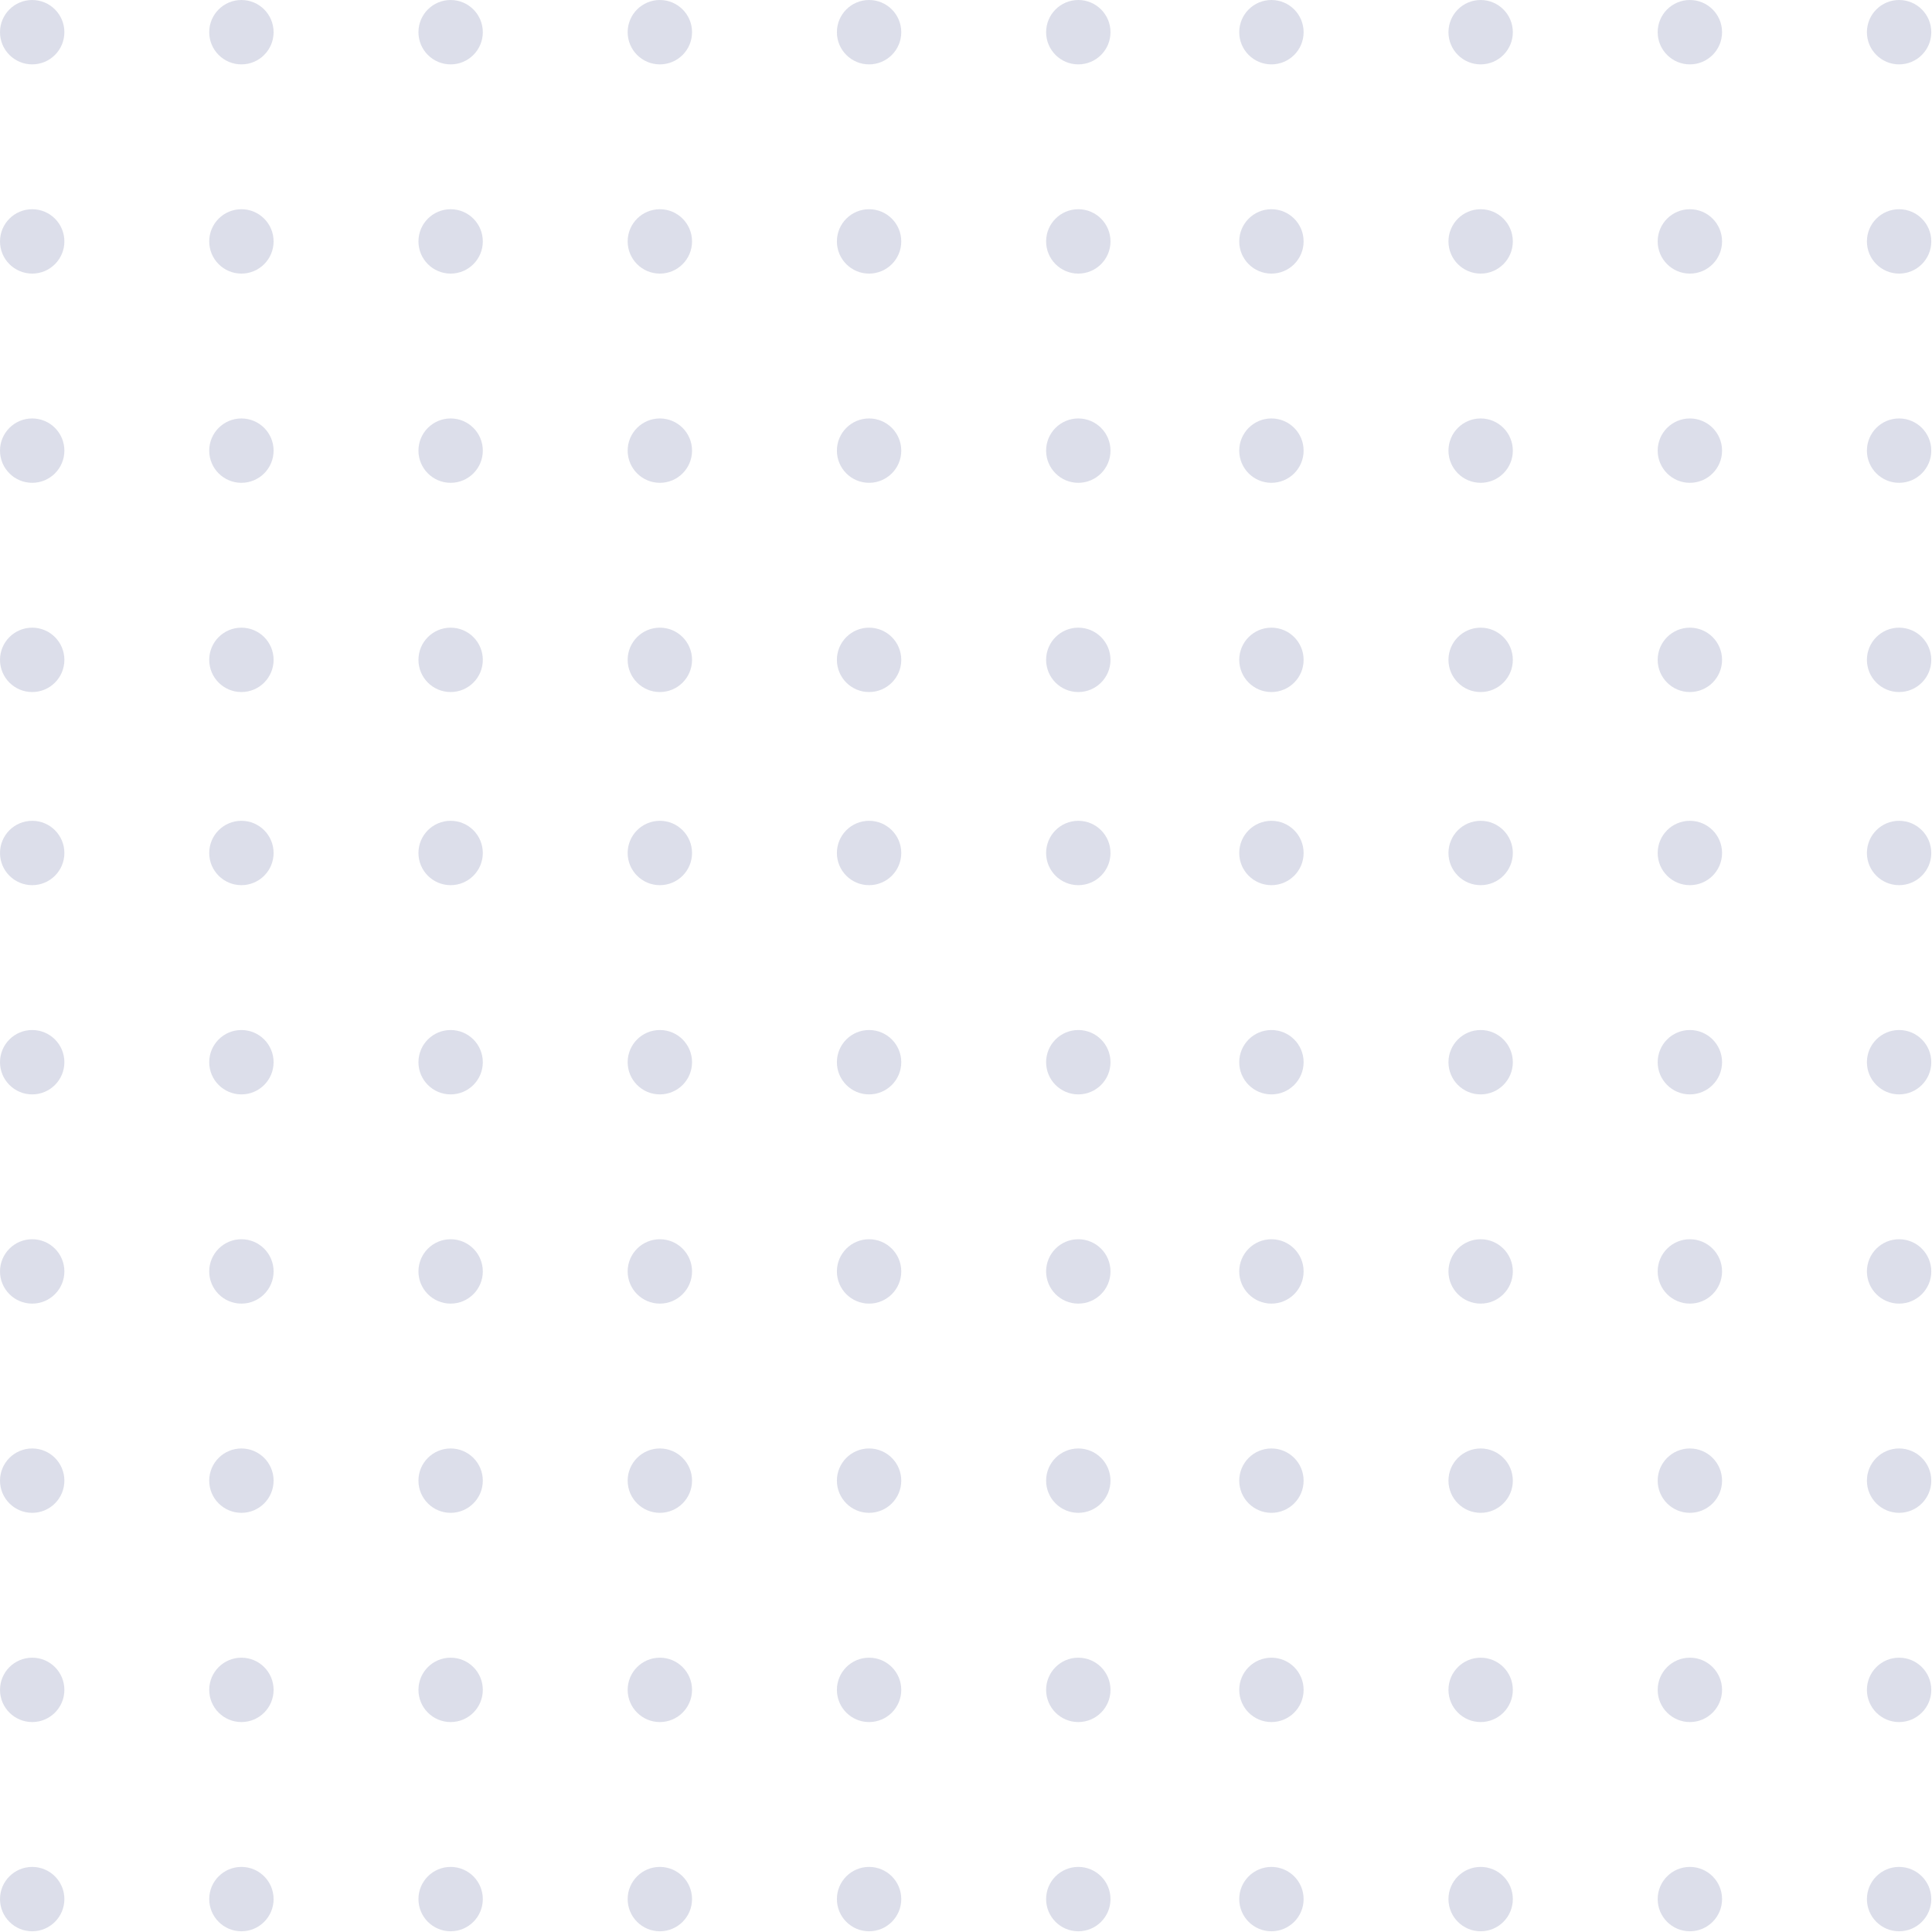 <svg width="148" height="148" viewBox="0 0 148 148" fill="none" xmlns="http://www.w3.org/2000/svg">
<g opacity="0.65">
<path fill-rule="evenodd" clip-rule="evenodd" d="M97.397 67.808C98.759 67.808 99.863 66.704 99.863 65.343C99.863 63.981 98.759 62.877 97.397 62.877C96.035 62.877 94.931 63.981 94.931 65.343C94.931 66.704 96.035 67.808 97.397 67.808Z" fill="#CACDDE"/>
<path fill-rule="evenodd" clip-rule="evenodd" d="M113.425 67.808C114.786 67.808 115.89 66.704 115.89 65.343C115.89 63.981 114.786 62.877 113.425 62.877C112.063 62.877 110.959 63.981 110.959 65.343C110.959 66.704 112.063 67.808 113.425 67.808Z" fill="#CACDDE"/>
<path fill-rule="evenodd" clip-rule="evenodd" d="M129.452 67.808C130.814 67.808 131.918 66.704 131.918 65.343C131.918 63.981 130.814 62.877 129.452 62.877C128.09 62.877 126.986 63.981 126.986 65.343C126.986 66.704 128.09 67.808 129.452 67.808Z" fill="#CACDDE"/>
<path fill-rule="evenodd" clip-rule="evenodd" d="M145.479 67.808C146.841 67.808 147.945 66.704 147.945 65.343C147.945 63.981 146.841 62.877 145.479 62.877C144.118 62.877 143.014 63.981 143.014 65.343C143.014 66.704 144.118 67.808 145.479 67.808Z" fill="#CACDDE"/>
<path fill-rule="evenodd" clip-rule="evenodd" d="M97.397 83.836C98.759 83.836 99.863 82.732 99.863 81.37C99.863 80.008 98.759 78.904 97.397 78.904C96.035 78.904 94.931 80.008 94.931 81.37C94.931 82.732 96.035 83.836 97.397 83.836Z" fill="#CACDDE"/>
<path fill-rule="evenodd" clip-rule="evenodd" d="M113.425 83.836C114.786 83.836 115.89 82.732 115.89 81.37C115.89 80.008 114.786 78.904 113.425 78.904C112.063 78.904 110.959 80.008 110.959 81.37C110.959 82.732 112.063 83.836 113.425 83.836Z" fill="#CACDDE"/>
<path fill-rule="evenodd" clip-rule="evenodd" d="M129.452 83.836C130.814 83.836 131.918 82.732 131.918 81.37C131.918 80.008 130.814 78.904 129.452 78.904C128.09 78.904 126.986 80.008 126.986 81.37C126.986 82.732 128.09 83.836 129.452 83.836Z" fill="#CACDDE"/>
<path fill-rule="evenodd" clip-rule="evenodd" d="M145.479 83.836C146.841 83.836 147.945 82.732 147.945 81.37C147.945 80.008 146.841 78.904 145.479 78.904C144.118 78.904 143.014 80.008 143.014 81.37C143.014 82.732 144.118 83.836 145.479 83.836Z" fill="#CACDDE"/>
<path fill-rule="evenodd" clip-rule="evenodd" d="M97.397 99.863C98.759 99.863 99.863 98.759 99.863 97.397C99.863 96.035 98.759 94.931 97.397 94.931C96.035 94.931 94.931 96.035 94.931 97.397C94.931 98.759 96.035 99.863 97.397 99.863Z" fill="#CACDDE"/>
<path fill-rule="evenodd" clip-rule="evenodd" d="M113.425 99.863C114.786 99.863 115.89 98.759 115.89 97.397C115.89 96.035 114.786 94.931 113.425 94.931C112.063 94.931 110.959 96.035 110.959 97.397C110.959 98.759 112.063 99.863 113.425 99.863Z" fill="#CACDDE"/>
<path fill-rule="evenodd" clip-rule="evenodd" d="M129.452 99.863C130.814 99.863 131.918 98.759 131.918 97.397C131.918 96.035 130.814 94.931 129.452 94.931C128.09 94.931 126.986 96.035 126.986 97.397C126.986 98.759 128.09 99.863 129.452 99.863Z" fill="#CACDDE"/>
<path fill-rule="evenodd" clip-rule="evenodd" d="M145.479 99.863C146.841 99.863 147.945 98.759 147.945 97.397C147.945 96.035 146.841 94.931 145.479 94.931C144.118 94.931 143.014 96.035 143.014 97.397C143.014 98.759 144.118 99.863 145.479 99.863Z" fill="#CACDDE"/>
<path fill-rule="evenodd" clip-rule="evenodd" d="M97.397 115.89C98.759 115.89 99.863 114.786 99.863 113.425C99.863 112.063 98.759 110.959 97.397 110.959C96.035 110.959 94.931 112.063 94.931 113.425C94.931 114.786 96.035 115.89 97.397 115.89Z" fill="#CACDDE"/>
<path fill-rule="evenodd" clip-rule="evenodd" d="M113.425 115.89C114.786 115.89 115.89 114.786 115.89 113.425C115.89 112.063 114.786 110.959 113.425 110.959C112.063 110.959 110.959 112.063 110.959 113.425C110.959 114.786 112.063 115.89 113.425 115.89Z" fill="#CACDDE"/>
<path fill-rule="evenodd" clip-rule="evenodd" d="M129.452 115.89C130.814 115.89 131.918 114.786 131.918 113.425C131.918 112.063 130.814 110.959 129.452 110.959C128.09 110.959 126.986 112.063 126.986 113.425C126.986 114.786 128.09 115.89 129.452 115.89Z" fill="#CACDDE"/>
<path fill-rule="evenodd" clip-rule="evenodd" d="M145.479 115.89C146.841 115.89 147.945 114.786 147.945 113.425C147.945 112.063 146.841 110.959 145.479 110.959C144.118 110.959 143.014 112.063 143.014 113.425C143.014 114.786 144.118 115.89 145.479 115.89Z" fill="#CACDDE"/>
<path fill-rule="evenodd" clip-rule="evenodd" d="M97.397 131.918C98.759 131.918 99.863 130.814 99.863 129.452C99.863 128.09 98.759 126.986 97.397 126.986C96.035 126.986 94.931 128.09 94.931 129.452C94.931 130.814 96.035 131.918 97.397 131.918Z" fill="#CACDDE"/>
<path fill-rule="evenodd" clip-rule="evenodd" d="M113.425 131.918C114.786 131.918 115.89 130.814 115.89 129.452C115.89 128.09 114.786 126.986 113.425 126.986C112.063 126.986 110.959 128.09 110.959 129.452C110.959 130.814 112.063 131.918 113.425 131.918Z" fill="#CACDDE"/>
<path fill-rule="evenodd" clip-rule="evenodd" d="M129.452 131.918C130.814 131.918 131.918 130.814 131.918 129.452C131.918 128.09 130.814 126.986 129.452 126.986C128.09 126.986 126.986 128.09 126.986 129.452C126.986 130.814 128.09 131.918 129.452 131.918Z" fill="#CACDDE"/>
<path fill-rule="evenodd" clip-rule="evenodd" d="M145.479 131.918C146.841 131.918 147.945 130.814 147.945 129.452C147.945 128.09 146.841 126.986 145.479 126.986C144.118 126.986 143.014 128.09 143.014 129.452C143.014 130.814 144.118 131.918 145.479 131.918Z" fill="#CACDDE"/>
<path fill-rule="evenodd" clip-rule="evenodd" d="M97.397 147.945C98.759 147.945 99.863 146.841 99.863 145.479C99.863 144.118 98.759 143.014 97.397 143.014C96.035 143.014 94.931 144.118 94.931 145.479C94.931 146.841 96.035 147.945 97.397 147.945Z" fill="#CACDDE"/>
<path fill-rule="evenodd" clip-rule="evenodd" d="M113.425 147.945C114.786 147.945 115.89 146.841 115.89 145.479C115.89 144.118 114.786 143.014 113.425 143.014C112.063 143.014 110.959 144.118 110.959 145.479C110.959 146.841 112.063 147.945 113.425 147.945Z" fill="#CACDDE"/>
<path fill-rule="evenodd" clip-rule="evenodd" d="M129.452 147.945C130.814 147.945 131.918 146.841 131.918 145.479C131.918 144.118 130.814 143.014 129.452 143.014C128.09 143.014 126.986 144.118 126.986 145.479C126.986 146.841 128.09 147.945 129.452 147.945Z" fill="#CACDDE"/>
<path fill-rule="evenodd" clip-rule="evenodd" d="M145.479 147.945C146.841 147.945 147.945 146.841 147.945 145.479C147.945 144.118 146.841 143.014 145.479 143.014C144.118 143.014 143.014 144.118 143.014 145.479C143.014 146.841 144.118 147.945 145.479 147.945Z" fill="#CACDDE"/>
<path fill-rule="evenodd" clip-rule="evenodd" d="M97.397 4.932C98.759 4.932 99.863 3.828 99.863 2.466C99.863 1.104 98.759 0 97.397 0C96.035 0 94.931 1.104 94.931 2.466C94.931 3.828 96.035 4.932 97.397 4.932Z" fill="#CACDDE"/>
<path fill-rule="evenodd" clip-rule="evenodd" d="M113.425 4.932C114.786 4.932 115.89 3.828 115.89 2.466C115.89 1.104 114.786 0 113.425 0C112.063 0 110.959 1.104 110.959 2.466C110.959 3.828 112.063 4.932 113.425 4.932Z" fill="#CACDDE"/>
<path fill-rule="evenodd" clip-rule="evenodd" d="M129.452 4.932C130.814 4.932 131.918 3.828 131.918 2.466C131.918 1.104 130.814 0 129.452 0C128.09 0 126.986 1.104 126.986 2.466C126.986 3.828 128.09 4.932 129.452 4.932Z" fill="#CACDDE"/>
<path fill-rule="evenodd" clip-rule="evenodd" d="M145.479 4.932C146.841 4.932 147.945 3.828 147.945 2.466C147.945 1.104 146.841 0 145.479 0C144.118 0 143.014 1.104 143.014 2.466C143.014 3.828 144.118 4.932 145.479 4.932Z" fill="#CACDDE"/>
<path fill-rule="evenodd" clip-rule="evenodd" d="M97.397 20.959C98.759 20.959 99.863 19.855 99.863 18.493C99.863 17.131 98.759 16.027 97.397 16.027C96.035 16.027 94.931 17.131 94.931 18.493C94.931 19.855 96.035 20.959 97.397 20.959Z" fill="#CACDDE"/>
<path fill-rule="evenodd" clip-rule="evenodd" d="M113.425 20.959C114.786 20.959 115.89 19.855 115.89 18.493C115.89 17.131 114.786 16.027 113.425 16.027C112.063 16.027 110.959 17.131 110.959 18.493C110.959 19.855 112.063 20.959 113.425 20.959Z" fill="#CACDDE"/>
<path fill-rule="evenodd" clip-rule="evenodd" d="M129.452 20.959C130.814 20.959 131.918 19.855 131.918 18.493C131.918 17.131 130.814 16.027 129.452 16.027C128.09 16.027 126.986 17.131 126.986 18.493C126.986 19.855 128.09 20.959 129.452 20.959Z" fill="#CACDDE"/>
<path fill-rule="evenodd" clip-rule="evenodd" d="M145.479 20.959C146.841 20.959 147.945 19.855 147.945 18.493C147.945 17.131 146.841 16.027 145.479 16.027C144.118 16.027 143.014 17.131 143.014 18.493C143.014 19.855 144.118 20.959 145.479 20.959Z" fill="#CACDDE"/>
<path fill-rule="evenodd" clip-rule="evenodd" d="M97.397 36.986C98.759 36.986 99.863 35.882 99.863 34.521C99.863 33.159 98.759 32.055 97.397 32.055C96.035 32.055 94.931 33.159 94.931 34.521C94.931 35.882 96.035 36.986 97.397 36.986Z" fill="#CACDDE"/>
<path fill-rule="evenodd" clip-rule="evenodd" d="M113.425 36.986C114.786 36.986 115.89 35.882 115.89 34.521C115.89 33.159 114.786 32.055 113.425 32.055C112.063 32.055 110.959 33.159 110.959 34.521C110.959 35.882 112.063 36.986 113.425 36.986Z" fill="#CACDDE"/>
<path fill-rule="evenodd" clip-rule="evenodd" d="M129.452 36.986C130.814 36.986 131.918 35.882 131.918 34.521C131.918 33.159 130.814 32.055 129.452 32.055C128.09 32.055 126.986 33.159 126.986 34.521C126.986 35.882 128.09 36.986 129.452 36.986Z" fill="#CACDDE"/>
<path fill-rule="evenodd" clip-rule="evenodd" d="M145.479 36.986C146.841 36.986 147.945 35.882 147.945 34.521C147.945 33.159 146.841 32.055 145.479 32.055C144.118 32.055 143.014 33.159 143.014 34.521C143.014 35.882 144.118 36.986 145.479 36.986Z" fill="#CACDDE"/>
<path fill-rule="evenodd" clip-rule="evenodd" d="M97.397 53.014C98.759 53.014 99.863 51.91 99.863 50.548C99.863 49.186 98.759 48.082 97.397 48.082C96.035 48.082 94.931 49.186 94.931 50.548C94.931 51.91 96.035 53.014 97.397 53.014Z" fill="#CACDDE"/>
<path fill-rule="evenodd" clip-rule="evenodd" d="M113.425 53.014C114.786 53.014 115.89 51.91 115.89 50.548C115.89 49.186 114.786 48.082 113.425 48.082C112.063 48.082 110.959 49.186 110.959 50.548C110.959 51.91 112.063 53.014 113.425 53.014Z" fill="#CACDDE"/>
<path fill-rule="evenodd" clip-rule="evenodd" d="M129.452 53.014C130.814 53.014 131.918 51.91 131.918 50.548C131.918 49.186 130.814 48.082 129.452 48.082C128.09 48.082 126.986 49.186 126.986 50.548C126.986 51.91 128.09 53.014 129.452 53.014Z" fill="#CACDDE"/>
<path fill-rule="evenodd" clip-rule="evenodd" d="M145.479 53.014C146.841 53.014 147.945 51.91 147.945 50.548C147.945 49.186 146.841 48.082 145.479 48.082C144.118 48.082 143.014 49.186 143.014 50.548C143.014 51.91 144.118 53.014 145.479 53.014Z" fill="#CACDDE"/>
<path fill-rule="evenodd" clip-rule="evenodd" d="M2.466 67.808C3.828 67.808 4.932 66.704 4.932 65.343C4.932 63.981 3.828 62.877 2.466 62.877C1.104 62.877 0 63.981 0 65.343C0 66.704 1.104 67.808 2.466 67.808Z" fill="#CACDDE"/>
<path fill-rule="evenodd" clip-rule="evenodd" d="M18.493 67.808C19.855 67.808 20.959 66.704 20.959 65.343C20.959 63.981 19.855 62.877 18.493 62.877C17.131 62.877 16.027 63.981 16.027 65.343C16.027 66.704 17.131 67.808 18.493 67.808Z" fill="#CACDDE"/>
<path fill-rule="evenodd" clip-rule="evenodd" d="M34.521 67.808C35.882 67.808 36.986 66.704 36.986 65.343C36.986 63.981 35.882 62.877 34.521 62.877C33.159 62.877 32.055 63.981 32.055 65.343C32.055 66.704 33.159 67.808 34.521 67.808Z" fill="#CACDDE"/>
<path fill-rule="evenodd" clip-rule="evenodd" d="M50.548 67.808C51.91 67.808 53.014 66.704 53.014 65.343C53.014 63.981 51.91 62.877 50.548 62.877C49.186 62.877 48.082 63.981 48.082 65.343C48.082 66.704 49.186 67.808 50.548 67.808Z" fill="#CACDDE"/>
<path fill-rule="evenodd" clip-rule="evenodd" d="M66.575 67.808C67.937 67.808 69.041 66.704 69.041 65.343C69.041 63.981 67.937 62.877 66.575 62.877C65.213 62.877 64.11 63.981 64.11 65.343C64.11 66.704 65.213 67.808 66.575 67.808Z" fill="#CACDDE"/>
<path fill-rule="evenodd" clip-rule="evenodd" d="M82.603 67.808C83.965 67.808 85.069 66.704 85.069 65.343C85.069 63.981 83.965 62.877 82.603 62.877C81.241 62.877 80.137 63.981 80.137 65.343C80.137 66.704 81.241 67.808 82.603 67.808Z" fill="#CACDDE"/>
<path fill-rule="evenodd" clip-rule="evenodd" d="M2.466 83.836C3.828 83.836 4.932 82.732 4.932 81.37C4.932 80.008 3.828 78.904 2.466 78.904C1.104 78.904 0 80.008 0 81.37C0 82.732 1.104 83.836 2.466 83.836Z" fill="#CACDDE"/>
<path fill-rule="evenodd" clip-rule="evenodd" d="M18.493 83.836C19.855 83.836 20.959 82.732 20.959 81.37C20.959 80.008 19.855 78.904 18.493 78.904C17.131 78.904 16.027 80.008 16.027 81.37C16.027 82.732 17.131 83.836 18.493 83.836Z" fill="#CACDDE"/>
<path fill-rule="evenodd" clip-rule="evenodd" d="M34.521 83.836C35.882 83.836 36.986 82.732 36.986 81.37C36.986 80.008 35.882 78.904 34.521 78.904C33.159 78.904 32.055 80.008 32.055 81.37C32.055 82.732 33.159 83.836 34.521 83.836Z" fill="#CACDDE"/>
<path fill-rule="evenodd" clip-rule="evenodd" d="M50.548 83.836C51.91 83.836 53.014 82.732 53.014 81.37C53.014 80.008 51.91 78.904 50.548 78.904C49.186 78.904 48.082 80.008 48.082 81.37C48.082 82.732 49.186 83.836 50.548 83.836Z" fill="#CACDDE"/>
<path fill-rule="evenodd" clip-rule="evenodd" d="M66.575 83.836C67.937 83.836 69.041 82.732 69.041 81.37C69.041 80.008 67.937 78.904 66.575 78.904C65.213 78.904 64.11 80.008 64.11 81.37C64.11 82.732 65.213 83.836 66.575 83.836Z" fill="#CACDDE"/>
<path fill-rule="evenodd" clip-rule="evenodd" d="M82.603 83.836C83.965 83.836 85.069 82.732 85.069 81.37C85.069 80.008 83.965 78.904 82.603 78.904C81.241 78.904 80.137 80.008 80.137 81.37C80.137 82.732 81.241 83.836 82.603 83.836Z" fill="#CACDDE"/>
<path fill-rule="evenodd" clip-rule="evenodd" d="M2.466 99.863C3.828 99.863 4.932 98.759 4.932 97.397C4.932 96.035 3.828 94.931 2.466 94.931C1.104 94.931 0 96.035 0 97.397C0 98.759 1.104 99.863 2.466 99.863Z" fill="#CACDDE"/>
<path fill-rule="evenodd" clip-rule="evenodd" d="M18.493 99.863C19.855 99.863 20.959 98.759 20.959 97.397C20.959 96.035 19.855 94.931 18.493 94.931C17.131 94.931 16.027 96.035 16.027 97.397C16.027 98.759 17.131 99.863 18.493 99.863Z" fill="#CACDDE"/>
<path fill-rule="evenodd" clip-rule="evenodd" d="M34.521 99.863C35.882 99.863 36.986 98.759 36.986 97.397C36.986 96.035 35.882 94.931 34.521 94.931C33.159 94.931 32.055 96.035 32.055 97.397C32.055 98.759 33.159 99.863 34.521 99.863Z" fill="#CACDDE"/>
<path fill-rule="evenodd" clip-rule="evenodd" d="M50.548 99.863C51.91 99.863 53.014 98.759 53.014 97.397C53.014 96.035 51.91 94.931 50.548 94.931C49.186 94.931 48.082 96.035 48.082 97.397C48.082 98.759 49.186 99.863 50.548 99.863Z" fill="#CACDDE"/>
<path fill-rule="evenodd" clip-rule="evenodd" d="M66.575 99.863C67.937 99.863 69.041 98.759 69.041 97.397C69.041 96.035 67.937 94.931 66.575 94.931C65.213 94.931 64.11 96.035 64.11 97.397C64.11 98.759 65.213 99.863 66.575 99.863Z" fill="#CACDDE"/>
<path fill-rule="evenodd" clip-rule="evenodd" d="M82.603 99.863C83.965 99.863 85.069 98.759 85.069 97.397C85.069 96.035 83.965 94.931 82.603 94.931C81.241 94.931 80.137 96.035 80.137 97.397C80.137 98.759 81.241 99.863 82.603 99.863Z" fill="#CACDDE"/>
<path fill-rule="evenodd" clip-rule="evenodd" d="M2.466 115.89C3.828 115.89 4.932 114.786 4.932 113.425C4.932 112.063 3.828 110.959 2.466 110.959C1.104 110.959 0 112.063 0 113.425C0 114.786 1.104 115.89 2.466 115.89Z" fill="#CACDDE"/>
<path fill-rule="evenodd" clip-rule="evenodd" d="M18.493 115.89C19.855 115.89 20.959 114.786 20.959 113.425C20.959 112.063 19.855 110.959 18.493 110.959C17.131 110.959 16.027 112.063 16.027 113.425C16.027 114.786 17.131 115.89 18.493 115.89Z" fill="#CACDDE"/>
<path fill-rule="evenodd" clip-rule="evenodd" d="M34.521 115.89C35.882 115.89 36.986 114.786 36.986 113.425C36.986 112.063 35.882 110.959 34.521 110.959C33.159 110.959 32.055 112.063 32.055 113.425C32.055 114.786 33.159 115.89 34.521 115.89Z" fill="#CACDDE"/>
<path fill-rule="evenodd" clip-rule="evenodd" d="M50.548 115.89C51.91 115.89 53.014 114.786 53.014 113.425C53.014 112.063 51.91 110.959 50.548 110.959C49.186 110.959 48.082 112.063 48.082 113.425C48.082 114.786 49.186 115.89 50.548 115.89Z" fill="#CACDDE"/>
<path fill-rule="evenodd" clip-rule="evenodd" d="M66.575 115.89C67.937 115.89 69.041 114.786 69.041 113.425C69.041 112.063 67.937 110.959 66.575 110.959C65.213 110.959 64.11 112.063 64.11 113.425C64.11 114.786 65.213 115.89 66.575 115.89Z" fill="#CACDDE"/>
<path fill-rule="evenodd" clip-rule="evenodd" d="M82.603 115.89C83.965 115.89 85.069 114.786 85.069 113.425C85.069 112.063 83.965 110.959 82.603 110.959C81.241 110.959 80.137 112.063 80.137 113.425C80.137 114.786 81.241 115.89 82.603 115.89Z" fill="#CACDDE"/>
<path fill-rule="evenodd" clip-rule="evenodd" d="M2.466 131.918C3.828 131.918 4.932 130.814 4.932 129.452C4.932 128.09 3.828 126.986 2.466 126.986C1.104 126.986 0 128.09 0 129.452C0 130.814 1.104 131.918 2.466 131.918Z" fill="#CACDDE"/>
<path fill-rule="evenodd" clip-rule="evenodd" d="M18.493 131.918C19.855 131.918 20.959 130.814 20.959 129.452C20.959 128.09 19.855 126.986 18.493 126.986C17.131 126.986 16.027 128.09 16.027 129.452C16.027 130.814 17.131 131.918 18.493 131.918Z" fill="#CACDDE"/>
<path fill-rule="evenodd" clip-rule="evenodd" d="M34.521 131.918C35.882 131.918 36.986 130.814 36.986 129.452C36.986 128.09 35.882 126.986 34.521 126.986C33.159 126.986 32.055 128.09 32.055 129.452C32.055 130.814 33.159 131.918 34.521 131.918Z" fill="#CACDDE"/>
<path fill-rule="evenodd" clip-rule="evenodd" d="M50.548 131.918C51.91 131.918 53.014 130.814 53.014 129.452C53.014 128.09 51.91 126.986 50.548 126.986C49.186 126.986 48.082 128.09 48.082 129.452C48.082 130.814 49.186 131.918 50.548 131.918Z" fill="#CACDDE"/>
<path fill-rule="evenodd" clip-rule="evenodd" d="M66.575 131.918C67.937 131.918 69.041 130.814 69.041 129.452C69.041 128.09 67.937 126.986 66.575 126.986C65.213 126.986 64.11 128.09 64.11 129.452C64.11 130.814 65.213 131.918 66.575 131.918Z" fill="#CACDDE"/>
<path fill-rule="evenodd" clip-rule="evenodd" d="M82.603 131.918C83.965 131.918 85.069 130.814 85.069 129.452C85.069 128.09 83.965 126.986 82.603 126.986C81.241 126.986 80.137 128.09 80.137 129.452C80.137 130.814 81.241 131.918 82.603 131.918Z" fill="#CACDDE"/>
<path fill-rule="evenodd" clip-rule="evenodd" d="M2.466 147.945C3.828 147.945 4.932 146.841 4.932 145.479C4.932 144.118 3.828 143.014 2.466 143.014C1.104 143.014 0 144.118 0 145.479C0 146.841 1.104 147.945 2.466 147.945Z" fill="#CACDDE"/>
<path fill-rule="evenodd" clip-rule="evenodd" d="M18.493 147.945C19.855 147.945 20.959 146.841 20.959 145.479C20.959 144.118 19.855 143.014 18.493 143.014C17.131 143.014 16.027 144.118 16.027 145.479C16.027 146.841 17.131 147.945 18.493 147.945Z" fill="#CACDDE"/>
<path fill-rule="evenodd" clip-rule="evenodd" d="M34.521 147.945C35.882 147.945 36.986 146.841 36.986 145.479C36.986 144.118 35.882 143.014 34.521 143.014C33.159 143.014 32.055 144.118 32.055 145.479C32.055 146.841 33.159 147.945 34.521 147.945Z" fill="#CACDDE"/>
<path fill-rule="evenodd" clip-rule="evenodd" d="M50.548 147.945C51.91 147.945 53.014 146.841 53.014 145.479C53.014 144.118 51.91 143.014 50.548 143.014C49.186 143.014 48.082 144.118 48.082 145.479C48.082 146.841 49.186 147.945 50.548 147.945Z" fill="#CACDDE"/>
<path fill-rule="evenodd" clip-rule="evenodd" d="M66.575 147.945C67.937 147.945 69.041 146.841 69.041 145.479C69.041 144.118 67.937 143.014 66.575 143.014C65.213 143.014 64.11 144.118 64.11 145.479C64.11 146.841 65.213 147.945 66.575 147.945Z" fill="#CACDDE"/>
<path fill-rule="evenodd" clip-rule="evenodd" d="M82.603 147.945C83.965 147.945 85.069 146.841 85.069 145.479C85.069 144.118 83.965 143.014 82.603 143.014C81.241 143.014 80.137 144.118 80.137 145.479C80.137 146.841 81.241 147.945 82.603 147.945Z" fill="#CACDDE"/>
<path fill-rule="evenodd" clip-rule="evenodd" d="M2.466 4.932C3.828 4.932 4.932 3.828 4.932 2.466C4.932 1.104 3.828 0 2.466 0C1.104 0 0 1.104 0 2.466C0 3.828 1.104 4.932 2.466 4.932Z" fill="#CACDDE"/>
<path fill-rule="evenodd" clip-rule="evenodd" d="M18.493 4.932C19.855 4.932 20.959 3.828 20.959 2.466C20.959 1.104 19.855 0 18.493 0C17.131 0 16.027 1.104 16.027 2.466C16.027 3.828 17.131 4.932 18.493 4.932Z" fill="#CACDDE"/>
<path fill-rule="evenodd" clip-rule="evenodd" d="M34.521 4.932C35.882 4.932 36.986 3.828 36.986 2.466C36.986 1.104 35.882 0 34.521 0C33.159 0 32.055 1.104 32.055 2.466C32.055 3.828 33.159 4.932 34.521 4.932Z" fill="#CACDDE"/>
<path fill-rule="evenodd" clip-rule="evenodd" d="M50.548 4.932C51.91 4.932 53.014 3.828 53.014 2.466C53.014 1.104 51.91 0 50.548 0C49.186 0 48.082 1.104 48.082 2.466C48.082 3.828 49.186 4.932 50.548 4.932Z" fill="#CACDDE"/>
<path fill-rule="evenodd" clip-rule="evenodd" d="M66.575 4.932C67.937 4.932 69.041 3.828 69.041 2.466C69.041 1.104 67.937 0 66.575 0C65.213 0 64.11 1.104 64.11 2.466C64.11 3.828 65.213 4.932 66.575 4.932Z" fill="#CACDDE"/>
<path fill-rule="evenodd" clip-rule="evenodd" d="M82.603 4.932C83.965 4.932 85.069 3.828 85.069 2.466C85.069 1.104 83.965 0 82.603 0C81.241 0 80.137 1.104 80.137 2.466C80.137 3.828 81.241 4.932 82.603 4.932Z" fill="#CACDDE"/>
<path fill-rule="evenodd" clip-rule="evenodd" d="M2.466 20.959C3.828 20.959 4.932 19.855 4.932 18.493C4.932 17.131 3.828 16.027 2.466 16.027C1.104 16.027 0 17.131 0 18.493C0 19.855 1.104 20.959 2.466 20.959Z" fill="#CACDDE"/>
<path fill-rule="evenodd" clip-rule="evenodd" d="M18.493 20.959C19.855 20.959 20.959 19.855 20.959 18.493C20.959 17.131 19.855 16.027 18.493 16.027C17.131 16.027 16.027 17.131 16.027 18.493C16.027 19.855 17.131 20.959 18.493 20.959Z" fill="#CACDDE"/>
<path fill-rule="evenodd" clip-rule="evenodd" d="M34.521 20.959C35.882 20.959 36.986 19.855 36.986 18.493C36.986 17.131 35.882 16.027 34.521 16.027C33.159 16.027 32.055 17.131 32.055 18.493C32.055 19.855 33.159 20.959 34.521 20.959Z" fill="#CACDDE"/>
<path fill-rule="evenodd" clip-rule="evenodd" d="M50.548 20.959C51.91 20.959 53.014 19.855 53.014 18.493C53.014 17.131 51.91 16.027 50.548 16.027C49.186 16.027 48.082 17.131 48.082 18.493C48.082 19.855 49.186 20.959 50.548 20.959Z" fill="#CACDDE"/>
<path fill-rule="evenodd" clip-rule="evenodd" d="M66.575 20.959C67.937 20.959 69.041 19.855 69.041 18.493C69.041 17.131 67.937 16.027 66.575 16.027C65.213 16.027 64.11 17.131 64.11 18.493C64.11 19.855 65.213 20.959 66.575 20.959Z" fill="#CACDDE"/>
<path fill-rule="evenodd" clip-rule="evenodd" d="M82.603 20.959C83.965 20.959 85.069 19.855 85.069 18.493C85.069 17.131 83.965 16.027 82.603 16.027C81.241 16.027 80.137 17.131 80.137 18.493C80.137 19.855 81.241 20.959 82.603 20.959Z" fill="#CACDDE"/>
<path fill-rule="evenodd" clip-rule="evenodd" d="M2.466 36.986C3.828 36.986 4.932 35.882 4.932 34.521C4.932 33.159 3.828 32.055 2.466 32.055C1.104 32.055 0 33.159 0 34.521C0 35.882 1.104 36.986 2.466 36.986Z" fill="#CACDDE"/>
<path fill-rule="evenodd" clip-rule="evenodd" d="M18.493 36.986C19.855 36.986 20.959 35.882 20.959 34.521C20.959 33.159 19.855 32.055 18.493 32.055C17.131 32.055 16.027 33.159 16.027 34.521C16.027 35.882 17.131 36.986 18.493 36.986Z" fill="#CACDDE"/>
<path fill-rule="evenodd" clip-rule="evenodd" d="M34.521 36.986C35.882 36.986 36.986 35.882 36.986 34.521C36.986 33.159 35.882 32.055 34.521 32.055C33.159 32.055 32.055 33.159 32.055 34.521C32.055 35.882 33.159 36.986 34.521 36.986Z" fill="#CACDDE"/>
<path fill-rule="evenodd" clip-rule="evenodd" d="M50.548 36.986C51.91 36.986 53.014 35.882 53.014 34.521C53.014 33.159 51.91 32.055 50.548 32.055C49.186 32.055 48.082 33.159 48.082 34.521C48.082 35.882 49.186 36.986 50.548 36.986Z" fill="#CACDDE"/>
<path fill-rule="evenodd" clip-rule="evenodd" d="M66.575 36.986C67.937 36.986 69.041 35.882 69.041 34.521C69.041 33.159 67.937 32.055 66.575 32.055C65.213 32.055 64.11 33.159 64.11 34.521C64.11 35.882 65.213 36.986 66.575 36.986Z" fill="#CACDDE"/>
<path fill-rule="evenodd" clip-rule="evenodd" d="M82.603 36.986C83.965 36.986 85.069 35.882 85.069 34.521C85.069 33.159 83.965 32.055 82.603 32.055C81.241 32.055 80.137 33.159 80.137 34.521C80.137 35.882 81.241 36.986 82.603 36.986Z" fill="#CACDDE"/>
<path fill-rule="evenodd" clip-rule="evenodd" d="M2.466 53.014C3.828 53.014 4.932 51.91 4.932 50.548C4.932 49.186 3.828 48.082 2.466 48.082C1.104 48.082 0 49.186 0 50.548C0 51.91 1.104 53.014 2.466 53.014Z" fill="#CACDDE"/>
<path fill-rule="evenodd" clip-rule="evenodd" d="M18.493 53.014C19.855 53.014 20.959 51.91 20.959 50.548C20.959 49.186 19.855 48.082 18.493 48.082C17.131 48.082 16.027 49.186 16.027 50.548C16.027 51.91 17.131 53.014 18.493 53.014Z" fill="#CACDDE"/>
<path fill-rule="evenodd" clip-rule="evenodd" d="M34.521 53.014C35.882 53.014 36.986 51.91 36.986 50.548C36.986 49.186 35.882 48.082 34.521 48.082C33.159 48.082 32.055 49.186 32.055 50.548C32.055 51.91 33.159 53.014 34.521 53.014Z" fill="#CACDDE"/>
<path fill-rule="evenodd" clip-rule="evenodd" d="M50.548 53.014C51.91 53.014 53.014 51.91 53.014 50.548C53.014 49.186 51.91 48.082 50.548 48.082C49.186 48.082 48.082 49.186 48.082 50.548C48.082 51.91 49.186 53.014 50.548 53.014Z" fill="#CACDDE"/>
<path fill-rule="evenodd" clip-rule="evenodd" d="M66.575 53.014C67.937 53.014 69.041 51.91 69.041 50.548C69.041 49.186 67.937 48.082 66.575 48.082C65.213 48.082 64.11 49.186 64.11 50.548C64.11 51.91 65.213 53.014 66.575 53.014Z" fill="#CACDDE"/>
<path fill-rule="evenodd" clip-rule="evenodd" d="M82.603 53.014C83.965 53.014 85.069 51.91 85.069 50.548C85.069 49.186 83.965 48.082 82.603 48.082C81.241 48.082 80.137 49.186 80.137 50.548C80.137 51.91 81.241 53.014 82.603 53.014Z" fill="#CACDDE"/>
</g>
</svg>
